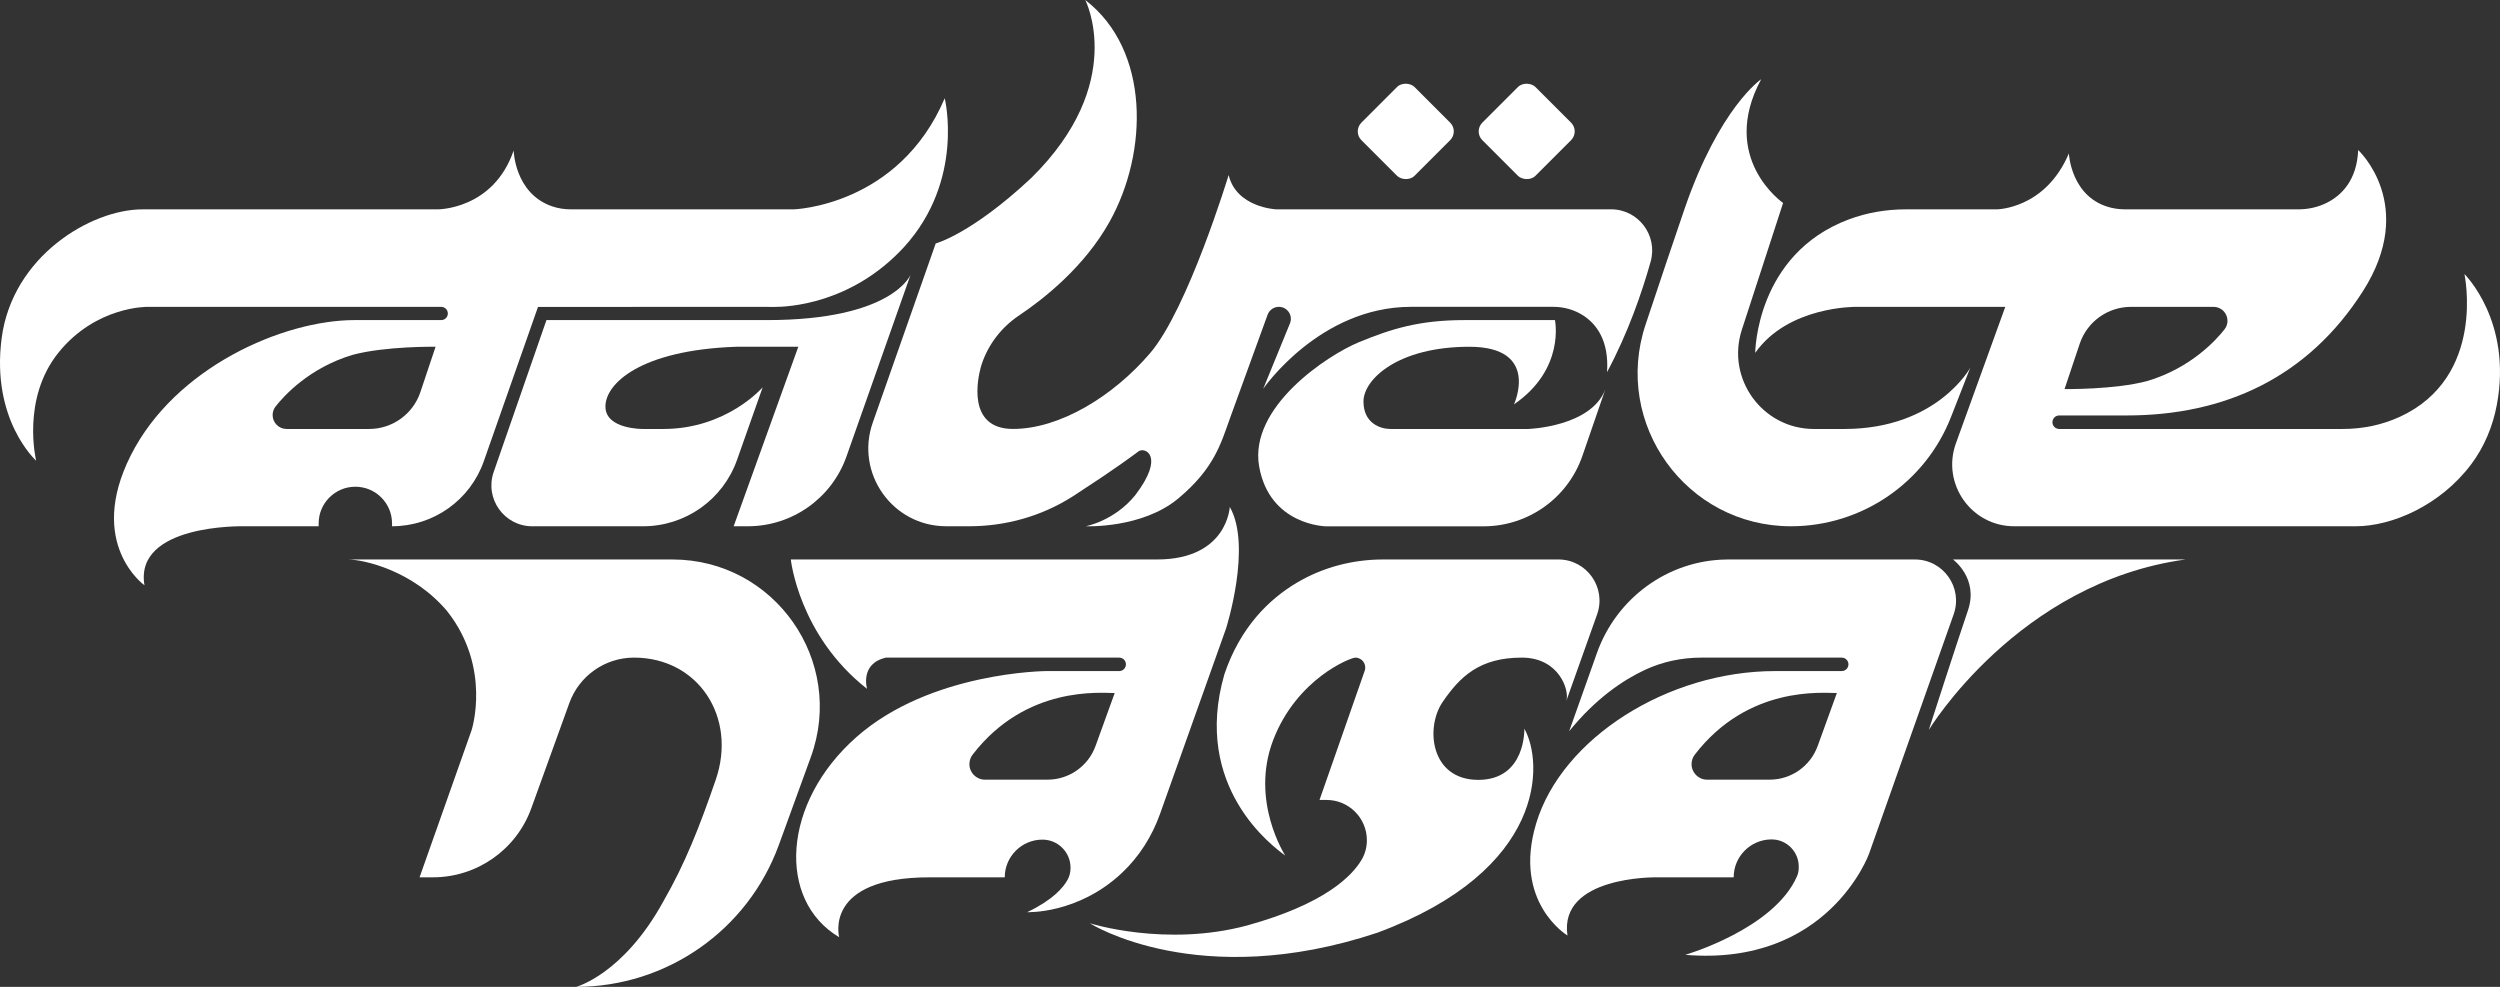 <?xml version="1.0" encoding="UTF-8"?>
<svg id="Aquele_Nata_clean_" data-name="Aquele Nata clean " xmlns="http://www.w3.org/2000/svg" viewBox="0 0 2088.2 824.29">
  <rect x="0" y="0" width="2088.2" height="824.29" fill="#333333" stroke="none"/>
  <defs>
    <style>
      .cls-1 {
        fill: #fff;
      }
    </style>
  </defs>
  <path class="cls-1" d="m789.11,82.07c-38.5,90.3-126.18,92.8-126.18,92.8h-185.97c-5.42,0-10.84-.79-15.97-2.58-31.22-10.88-31.94-46.61-31.94-46.61-16.93,49.54-63.51,49.19-63.51,49.19H119.01c-43.01,0-108.6,39.08-117.62,107.52-9.03,68.44,28.81,102.42,28.81,102.42,0,0-12.66-51.51,18.71-90.36,31.37-38.85,74.26-38.14,74.26-38.14h245.37c1.52,0,2.91.62,3.91,1.62s1.62,2.38,1.62,3.91c0,3.05-2.47,5.52-5.53,5.52h-72.26c-59.65,0-150.06,39.39-187.13,113.17-37.07,73.78,11.52,108.36,11.52,108.36-8.76-51.33,82.46-49.31,82.46-49.31h63.03v-2.38c0-8.47,3.43-16.13,8.98-21.67,5.54-5.55,13.2-8.98,21.67-8.98,16.93,0,30.65,13.72,30.65,30.65v2.38c34.49,0,65.22-21.78,76.64-54.31l45.27-128.9,186.76-.06c3.4,0,6.81.03,10.21.06,11.32.09,64.75-2.18,108.79-50.02,50.85-55.84,33.98-124.28,33.98-124.28h0Zm-437.96,245.42c-6.16,18.41-23.41,30.82-42.82,30.82h-68.98c-6.42,0-11.63-5.21-11.63-11.63,0-1.29.22-2.57.63-3.78.41-1.2,1.03-2.34,1.82-3.36,6.82-8.7,27.93-32.21,64.32-43.13,27.45-7.4,69.33-6.77,69.33-6.77l-12.67,37.85h0Z"/>
  <path class="cls-1" d="m456.44,267.36l-44.08,126.9c-7.7,22.17,8.76,45.32,32.23,45.32h92.62c35.26,0,66.69-22.23,78.43-55.48l21.4-60.6s-29.94,34.81-82.93,34.81h-16.87s-31.37.48-31.54-18.59c-.18-19.07,28.87-47.23,109.07-50.08h52.04l-54,149.94h11.83c37.05,0,70.08-23.37,82.41-58.31l53.57-151.86s-14.73,37.96-120,37.96h-184.18Z"/>
  <path class="cls-1" d="m781.57,203.38l-52.57,149.61c-14.86,42.29,16.52,86.58,61.35,86.58h19.33c30.32,0,60.13-8.36,85.75-24.56.75-.48,1.51-.96,2.27-1.46,36.59-23.76,48.18-32.85,53.35-36.59s22.46,3.56-2.85,36.71c-17.47,21.56-41.35,25.9-41.35,25.9,0,0,47.05,2.08,77.35-23.23s35.64-46.16,43.31-67.37c6.24-17.28,24.67-67.92,31.29-86.09,1.44-3.96,5.2-6.58,9.41-6.58h0c7.12,0,11.96,7.21,9.27,13.8l-22.34,54.63s46.93-68.44,123.45-68.44h118.72c9.02,0,17.93,2.45,25.45,7.43,10.69,7.09,21.41,20.8,19.55,47.16,17.59-32.82,29.2-66.62,36.43-92.31,6.17-21.95-10.27-43.73-33.07-43.73h-279.96s-33.03-1.54-39.45-28.63c0,0-33.98,111.8-65.58,148.75-30.89,36.12-75.56,63.33-114.53,63.33s-29.23-42.65-27.09-50.97c.21-.83.51-1.82.87-2.92,5.5-16.72,16.56-31.04,31.18-40.84,21.16-14.18,54.76-40.85,75.71-78.38,32.44-58.1,33.86-143.42-20.32-185.18,0,0,35.64,69.33-45.27,148.82-49.9,46.69-79.66,54.53-79.66,54.53v.03Z"/>
  <path class="cls-1" d="m1298.81,267.36s8.79,40.93-34.22,70.4c0,0,22.34-48.12-37.31-48.12s-88.4,27.21-88.4,45.74,14.61,22.93,22.46,22.93h115.13s52.22-1.66,64.34-32.85c0,0-9.32,27.29-19.11,55.47-12.21,35.14-45.34,58.69-82.54,58.69h-131.64s-47.05-.64-55.78-50c-8.73-49.37,56.67-92.85,83.58-103.9s50.14-18.36,87.92-18.36h75.57Z"/>
  <path class="cls-1" d="m1471.09,66.16s-34.93,23.52-64.16,108.71c-8.9,25.94-20.54,60.62-32.43,96.32-27.59,82.85,34.07,168.39,121.4,168.39h0c59.13,0,112.22-36.24,133.75-91.31l16.1-41.16s-27.8,51.21-105.27,51.21h-25.3c-43.04,0-73.55-42.01-60.23-82.94l34.44-105.85s-53.94-37.24-18.3-103.37h0Z"/>
  <path class="cls-1" d="m2058.49,228.92s18.57,85.97-54.09,119.3c-14.86,6.81-31.1,10.09-47.44,10.09h-236.96c-3.12,0-5.64-2.53-5.64-5.64,0-1.56.63-2.97,1.65-4,1.02-1.02,2.43-1.65,3.99-1.65h56.43c81.98,0,151.25-31.72,197.23-103.72s-3.92-117.98-3.92-117.98c-1.06,25.58-14.2,37.99-26.02,43.98-7.43,3.77-15.7,5.57-24.03,5.57h-144.16c-3.91,0-7.82-.36-11.63-1.23-34.12-7.81-35.82-45.47-35.82-45.47-19.78,46.7-60.42,46.7-60.42,46.7h-75.7c-16.3,0-32.52,2.71-47.78,8.44-77.71,29.19-78.08,111.44-78.08,111.44,27.56-39.21,84.12-38.44,84.12-38.44h124.75l-41.22,113.95c-12.2,33.72,12.78,69.32,48.63,69.32h285.34c30.13,0,70.53-17.3,96.39-51.72,10.95-14.57,18.03-31.64,21.42-49.55,13.24-69.99-27.04-109.39-27.04-109.39Zm-321.34,58.21c6.17-18.41,23.41-30.82,42.83-30.82h68.97c6.42,0,11.63,5.21,11.63,11.63,0,2.59-.85,5.11-2.45,7.14-6.81,8.71-27.92,32.21-64.32,43.13-27.45,7.4-69.33,6.77-69.33,6.77l12.67-37.85h0Z"/>
  <rect class="cls-1" x="1142.84" y="78.37" width="62.77" height="62.77" rx="10.33" ry="10.33" transform="translate(266.31 862.45) rotate(-45)"/>
  <rect class="cls-1" x="1243.83" y="78.38" width="62.77" height="62.77" rx="10.33" ry="10.33" transform="translate(295.89 933.86) rotate(-45)"/>
  <path class="cls-1" d="m290.22,467.32h271.44c85.37,0,144.78,84.83,115.6,165.06l-26.68,73.33c-25.9,71.19-93.56,118.58-169.31,118.58h0s39.33-10.34,72.83-71.41c18.3-31.84,30.06-61.9,43.72-101.47,18.06-52.28-14.57-102.12-68.24-102.12h0c-24.18,0-45.77,15.15-54,37.89l-31.8,87.96c-12.51,34.61-45.37,57.67-82.18,57.67h-11.15l43.49-122.99s16.87-52.04-20.44-99.33c-28.75-34.1-69.92-43.19-83.29-43.19v.02Z"/>
  <path class="cls-1" d="m1027.21,423.41s-1.9,43.91-60.83,43.91h-305.83s6.66,63.39,63.69,108.06c0,0-6.3-21.09,15.8-26.08h194.82c3.1,0,5.61,2.51,5.61,5.61,0,1.56-.63,2.96-1.64,3.98-1.02,1.01-2.42,1.64-3.97,1.64h-60.62s-97.01.36-159.03,55.25-66.3,136.15-14.26,167.05c0,0-13.55-50.01,75.33-50.01h62.97c0-8.7,3.53-16.57,9.23-22.27,5.7-5.7,13.57-9.23,22.27-9.23,6.47,0,12.34,2.63,16.58,6.87,4.25,4.24,6.87,10.1,6.87,16.58v.3c0,3.45-.84,6.85-2.51,9.86-3.6,6.53-12.37,16.82-33.67,26.98,0,0,42.29,1.79,79.02-32.72,14.46-13.58,25.23-30.62,31.89-49.31l55.19-154.99s21.86-68.68,3.09-101.48h0Zm-112.13,199.7c-6.12,16.88-22.15,28.13-40.11,28.13h-52.27c-3.58,0-6.83-1.45-9.18-3.8s-3.8-5.59-3.8-9.17c0-2.86.94-5.64,2.67-7.9,44.61-58.05,107.28-51.48,118.7-51.48l-16.01,44.22h0Z"/>
  <path class="cls-1" d="m1155.24,467.32c-25.41,0-50.49,6.56-72.31,19.58-22.98,13.71-46.94,36.97-60.24,76.36-27.09,94.1,40.4,143.76,50.85,151.37,0,0-29.7-45.62-9.98-96.71s64.46-68.61,68.55-68.61h0c5.69,0,9.68,5.62,7.8,10.99l-37.74,107.88h5.87c18.61,0,33.69,15.08,33.69,33.69h0c0,5.7-1.48,11.31-4.37,16.22-8.05,13.71-30.86,36.97-95.43,54.88-68.2,18.42-131.64-1.78-131.64-1.78,0,0,90.65,57.74,240.36,7.84,141.15-52.4,138.65-141.86,122.61-170.38,0,0,1.43,42.77-38.5,42.77s-44.38-43.66-29.76-65.05c14.61-21.39,31.01-37.07,66.12-37.07,31.19,0,39.92,27.27,37.25,36l25.66-72.09c7.97-22.38-8.63-45.89-32.38-45.89h-146.42.01Z"/>
  <path class="cls-1" d="m1599.46,467.32h-154.99c-.96,0-1.92.01-2.88.03-48.62.82-91.44,32.3-107.71,78.13l-23.19,65.31c22.39-27.63,45.29-42.86,63.3-51.26,14.69-6.84,30.75-10.23,46.95-10.23h117.43c1.55,0,2.95.63,3.97,1.64,1.01,1.02,1.64,2.42,1.64,3.97,0,3.11-2.51,5.62-5.61,5.62h-55.64c-89.82,0-178.22,56.2-199.6,127.25-19.87,66.01,26.14,93.62,26.14,93.62-7.37-49.66,73.66-48.58,73.66-48.58h65.17c0-8.75,3.54-16.67,9.28-22.4,5.73-5.73,13.65-9.28,22.4-9.28,12.52,0,22.67,10.16,22.67,22.68v.96c0,2.41-.44,4.8-1.39,7.01-19.15,44.28-93.42,65.77-93.42,65.77,119.53,9.98,153.51-84.36,153.51-84.36l70.71-200.06c7.91-22.36-8.68-45.82-32.4-45.82h0Zm-81.19,155.79c-6.11,16.88-22.15,28.13-40.11,28.13h-52.27c-3.58,0-6.82-1.45-9.17-3.8-2.35-2.35-3.8-5.59-3.8-9.17,0-2.86.93-5.64,2.67-7.9,44.61-58.05,107.28-51.48,118.7-51.48l-16.02,44.22h0Z"/>
  <path class="cls-1" d="m1631.28,467.32s21.72,15.72,12.49,42.59c-8.7,25.31-32.69,99.8-32.69,99.8,0,0,74.5-123.33,214.57-142.4h-194.38,0Z"/>
</svg>
